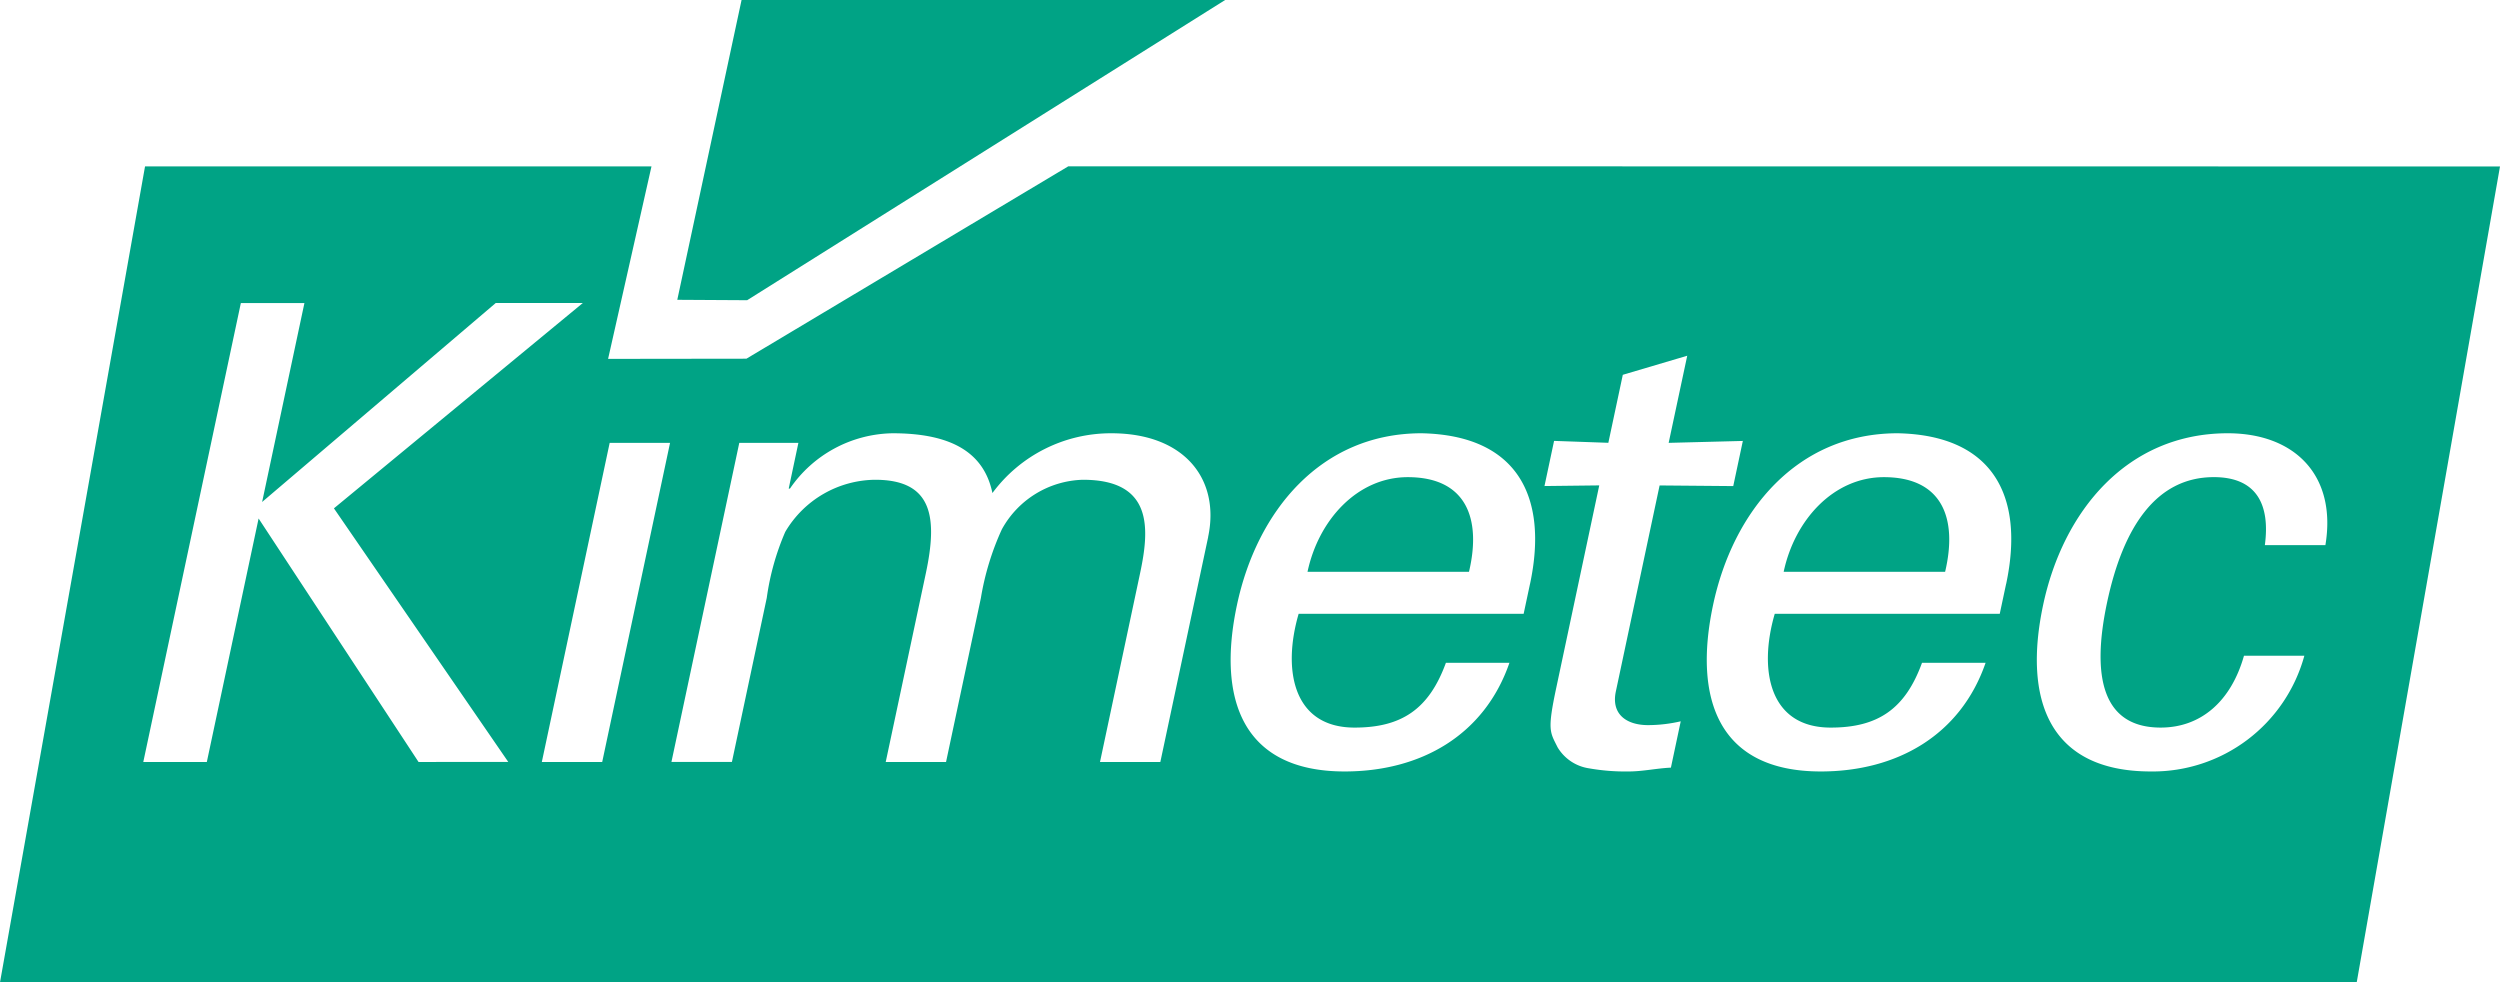 <?xml version="1.0"?>
<svg xmlns="http://www.w3.org/2000/svg" id="Logo_-_Kimetec" data-name="Logo - Kimetec" width="140" height="55.011" viewBox="0 0 140 55.011">
  <g id="Gruppe_9294" data-name="Gruppe 9294">
    <g id="Gruppe_9287" data-name="Gruppe 9287">
      <path id="Pfad_5810" data-name="Pfad 5810" d="M68.608,0,41.528,0l-3.6,16.789,3.912.023ZM78.834,26.721c-2.812,0-4.993,2.385-5.613,5.3h9.042c.707-2.989-.154-5.3-3.429-5.3m26.664,0c-2.812,0-4.993,2.385-5.613,5.3h9.041c.709-2.989-.153-5.3-3.428-5.3M59.825,9.313,41.8,20.087l-7.747.01,2.43-10.778H8.122L0,55.011H131.976L140,9.322ZM23.439,42.671,14.482,29.036l-2.9,13.635H8.024l5.464-25.7h3.56L14.679,28.111,27.762,16.968h4.877L18.7,28.467l9.762,14.2Zm10.284,0H30.342l3.8-17.871h3.381Zm33.935-12.6-2.679,12.6H61.6L63.845,32.1c.522-2.457.755-5.233-3.2-5.233a5.342,5.342,0,0,0-4.541,2.776,15.134,15.134,0,0,0-1.174,3.844l-1.952,9.185H49.6L51.848,32.1c.658-3.1.4-5.233-2.839-5.233a5.911,5.911,0,0,0-5.035,2.918,14.171,14.171,0,0,0-1.036,3.7l-1.951,9.185H37.6L41.4,24.8h3.31l-.543,2.563h.069a7.1,7.1,0,0,1,5.75-3.1c3.381,0,5.133,1.14,5.59,3.347a8.25,8.25,0,0,1,6.656-3.347c4.13,0,6.1,2.6,5.424,5.8M85.68,32.7l-.356,1.673h-12.6c-.915,3.132-.322,6.372,3.131,6.372,2.634,0,4.171-1.033,5.116-3.63h3.558c-1.4,4.057-4.96,6.087-9.231,6.087-5.732,0-7.149-4.059-6.027-9.327,1.111-5.232,4.678-9.612,10.336-9.612,5.318.107,7.127,3.49,6.075,8.437m7.889,10.288c-.793.036-1.579.214-2.361.214a11.753,11.753,0,0,1-2.241-.178,2.473,2.473,0,0,1-1.744-1.175c-.422-.854-.586-.926-.079-3.311l2.412-11.356-3.067.036.537-2.528,3.039.107.81-3.808,3.608-1.068L93.445,24.8l4.154-.107-.537,2.528-4.124-.036L90.488,38.719c-.273,1.281.6,1.888,1.808,1.888a8.181,8.181,0,0,0,1.825-.214ZM112.342,32.7l-.356,1.673h-12.6c-.914,3.132-.322,6.372,3.133,6.372,2.635,0,4.171-1.033,5.114-3.63h3.561c-1.4,4.057-4.963,6.087-9.231,6.087-5.734,0-7.149-4.059-6.03-9.327,1.113-5.232,4.678-9.612,10.338-9.612,5.319.107,7.126,3.49,6.074,8.437m17.869-2.171h-3.382c.3-2.243-.436-3.809-2.857-3.809-3.237,0-5.083,2.812-5.977,7.013s-.242,7.012,3,7.012c2.241,0,3.94-1.459,4.665-4.023h3.38a8.8,8.8,0,0,1-8.6,6.48c-5.73,0-7.146-4.057-6.027-9.327,1.113-5.232,4.68-9.612,10.339-9.612,3.773,0,6.114,2.384,5.467,6.266" fill="#00a385"/>
    </g>
  </g>
</svg>
